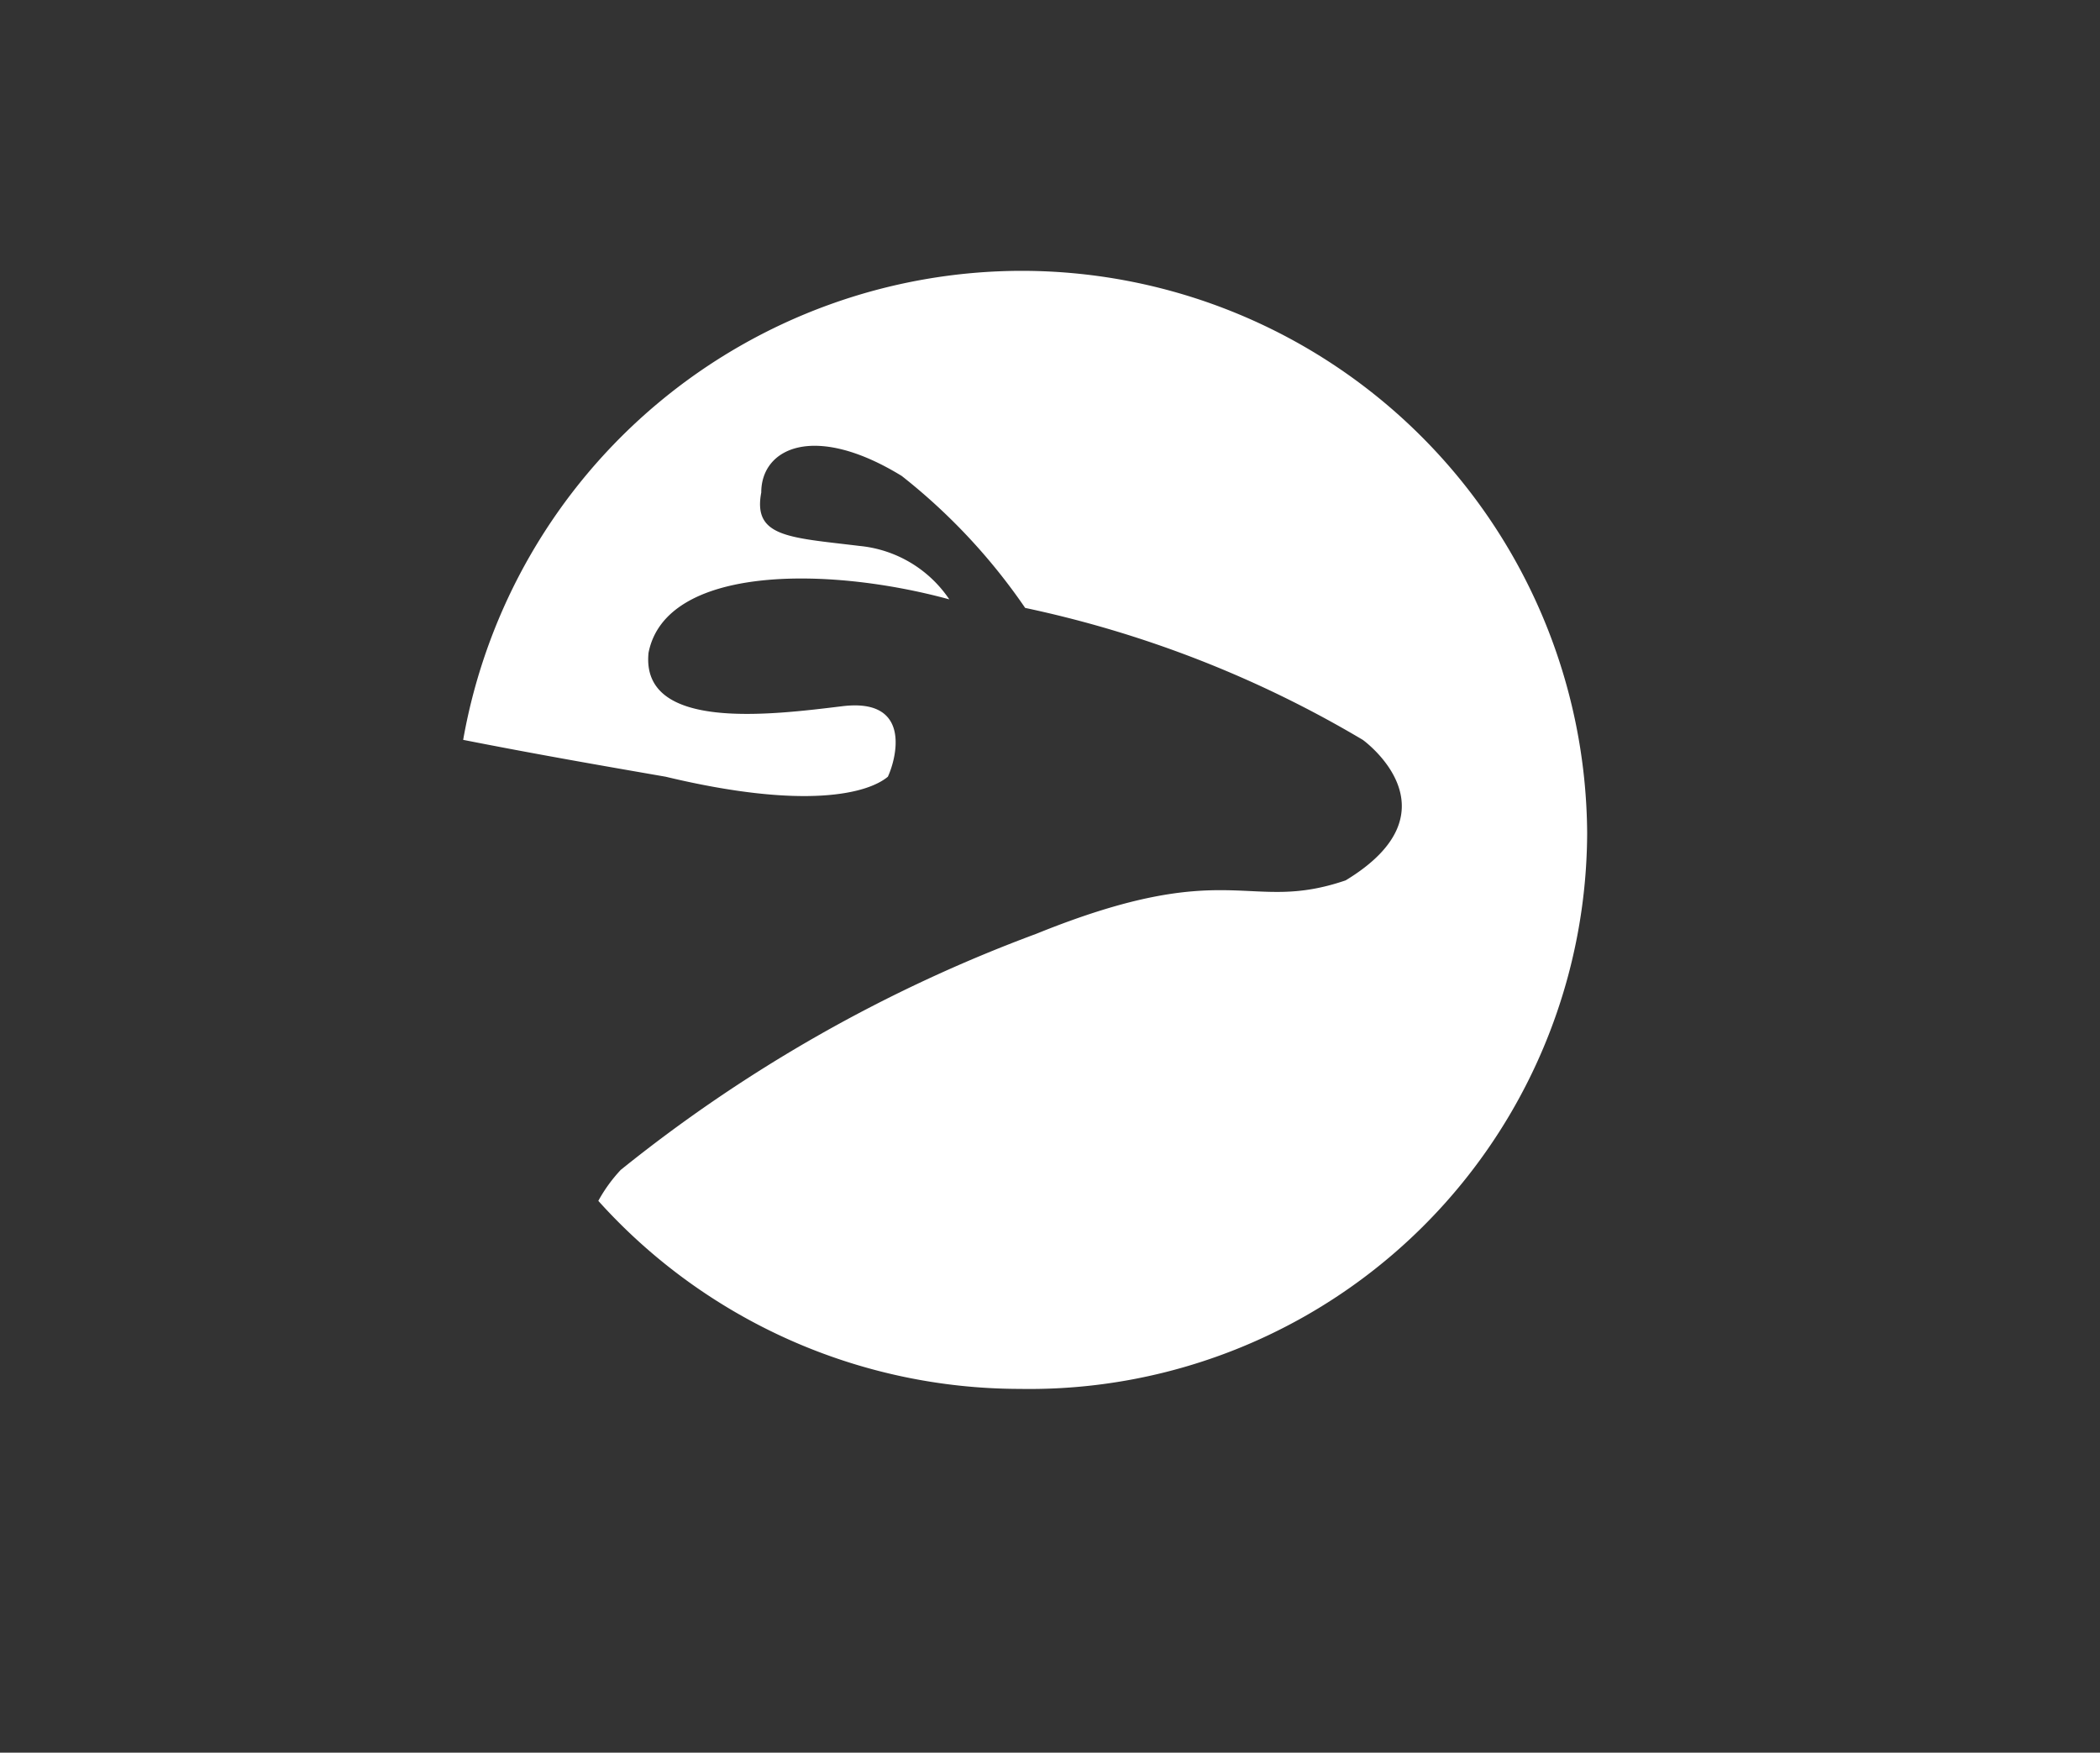 <svg id="图层_1" data-name="图层 1" xmlns="http://www.w3.org/2000/svg" viewBox="0 0 39.31 32.81"><rect x="0" y="0" width="39.31" height="32.81" fill="#333333" stroke="none"/><defs><style>.cls-1{fill:#fff;}</style></defs><title>京东到家</title><path class="cls-1" d="M19.14,5.07A10.63,10.63,0,0,0,8.67,13.85c1.37.27,2.58.48,3.79.69,2.63.63,3.79.31,4.16,0,.15-.32.47-1.48-.85-1.32s-3.78.48-3.63-1c.32-1.63,3.32-1.63,5.63-1a2.29,2.29,0,0,0-1.68-1c-1.31-.16-2-.16-1.84-1,0-.84,1-1.31,2.63-.31a11.17,11.17,0,0,1,2.31,2.47,20.82,20.82,0,0,1,6.32,2.47s1.84,1.32-.32,2.63c-1.84.63-2.16-.47-5.79,1a27.81,27.81,0,0,0-7.78,4.42,2.84,2.84,0,0,0-.42.58A10.62,10.62,0,0,0,19.09,26,10.44,10.44,0,0,0,29.71,15.59,10.59,10.59,0,0,0,19.14,5.07Z"/></svg>